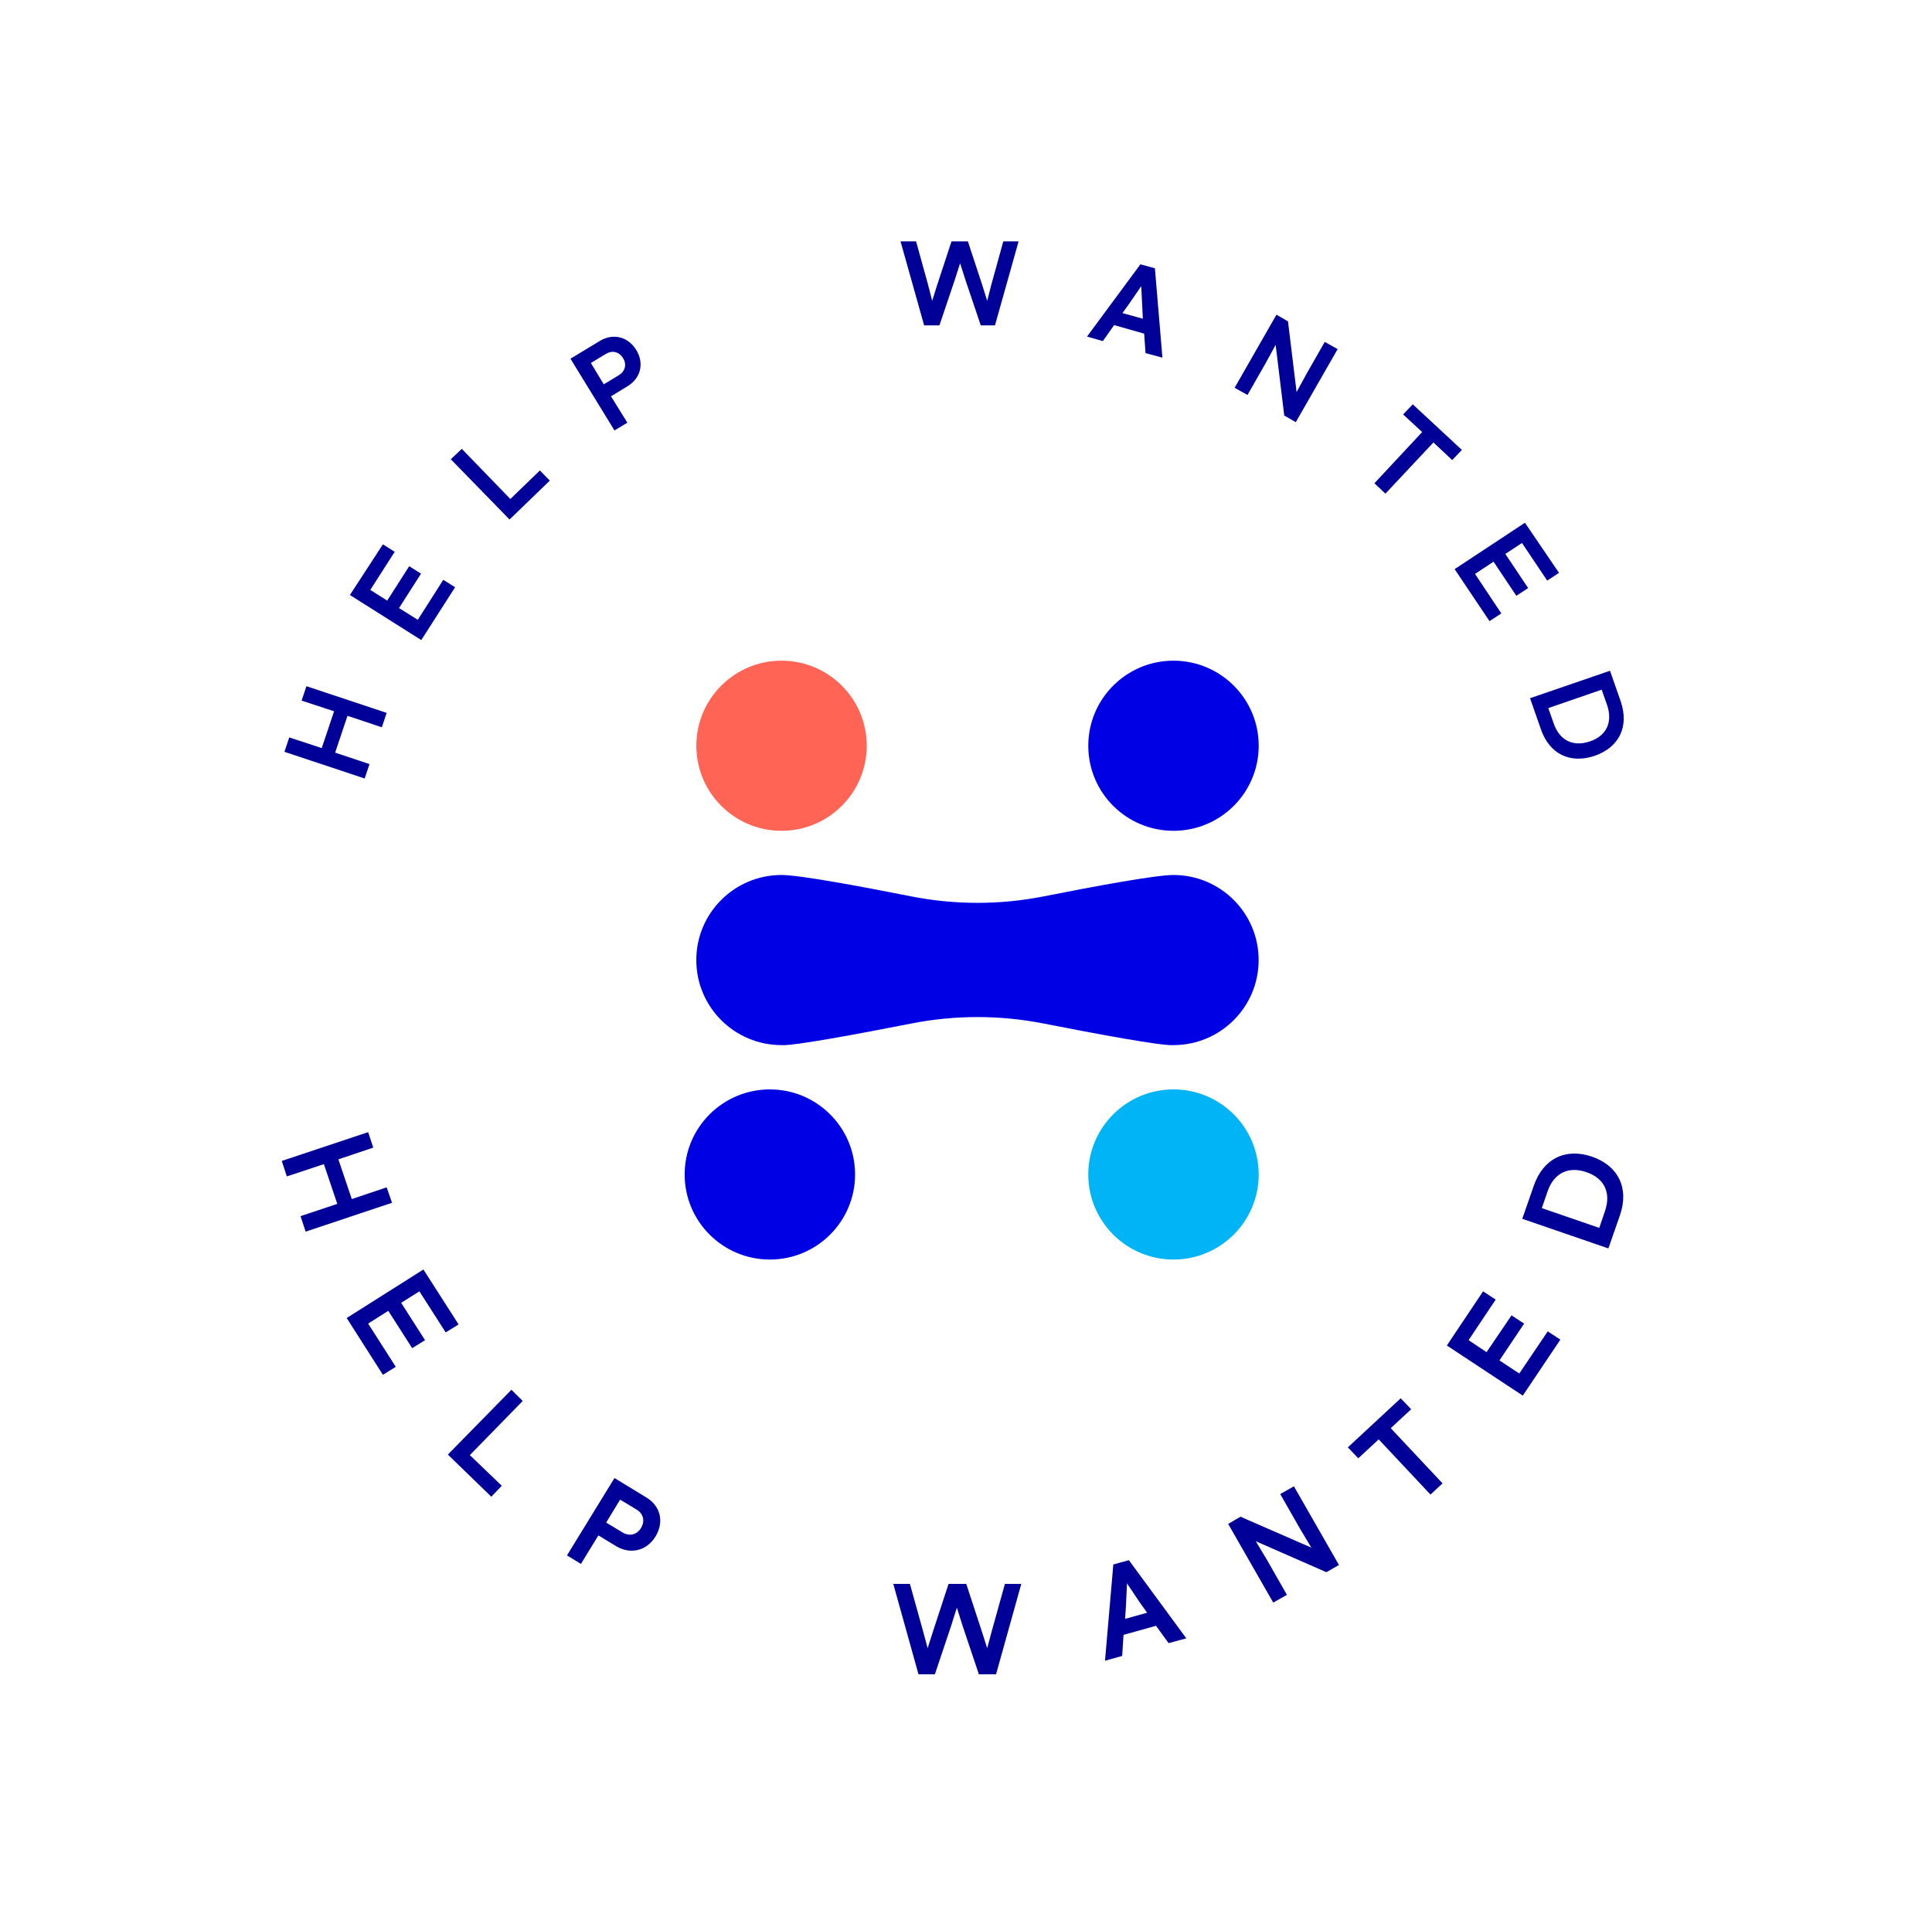 
<svg width="170" height="169" viewBox="0 0 170 169" fill="none" xmlns="http://www.w3.org/2000/svg">
<path d="M26.539 61.661L29.396 62.6L28.31 65.84L25.453 64.901L25.028 66.168L32.087 68.515L32.513 67.248L29.49 66.239L30.576 62.999L33.599 64.009L34.024 62.741L26.964 60.394L26.539 61.661Z" fill="#000099"/>
<path d="M30.789 52.367L37.069 56.333L40.044 51.686L39.006 51.029L36.763 54.549L35.11 53.517L37.046 50.489L36.007 49.831L34.071 52.859L32.583 51.92L34.732 48.564L33.693 47.907L30.789 52.367Z" fill="#000099"/>
<path d="M40.635 39.504L39.667 40.419L44.837 45.724L48.379 42.297L47.506 41.405L44.908 43.916L40.635 39.504Z" fill="#000099"/>
<path d="M53.125 33.824L54.447 33.026C54.99 32.697 55.179 32.087 54.825 31.523C54.471 30.936 53.857 30.819 53.314 31.148L51.992 31.946L53.125 33.824ZM53.763 34.88L55.203 37.203L54.069 37.884L50.197 31.57L52.794 29.997C53.975 29.293 55.274 29.645 55.982 30.796C56.69 31.946 56.407 33.26 55.226 33.988L53.763 34.88Z" fill="#000099"/>
<path d="M87.55 28.636L89.628 21.242H88.282L87.219 25.092L86.865 26.477L86.417 25.045L85.165 21.242H83.725L82.474 25.045L82.025 26.477L81.671 25.092L80.608 21.242H79.239L81.317 28.636H82.662L84.008 24.646L84.481 23.167L84.953 24.646L86.299 28.636H87.55Z" fill="#000099"/>
<path d="M100.796 31.077L100.678 29.364L98.033 28.613L97.042 30.021L95.649 29.622L100.347 23.261L101.622 23.613L102.283 31.476L100.796 31.077ZM100.513 27.04L100.418 25.186L99.356 26.735L98.765 27.556L100.56 28.049L100.513 27.04Z" fill="#000099"/>
<path d="M113.333 28.284L114.089 34.504L114.986 32.861L116.568 30.091L117.701 30.725L114.018 37.157L113.003 36.57L112.247 30.35L111.35 31.993L109.768 34.762L108.635 34.129L112.318 27.697L113.333 28.284Z" fill="#000099"/>
<path d="M126.131 38.941L121.904 43.447L120.936 42.532L125.139 38.025L123.463 36.476L124.312 35.584L128.633 39.598L127.783 40.49L126.131 38.941Z" fill="#000099"/>
<path d="M134.182 46.006L127.996 50.09L131.065 54.667L132.104 53.986L129.79 50.512L131.419 49.433L133.426 52.437L134.465 51.756L132.458 48.752L133.922 47.789L136.142 51.099L137.181 50.418L134.182 46.006Z" fill="#000099"/>
<path d="M140.321 66.52C138.172 67.248 136.331 66.379 135.575 64.15L134.631 61.45L141.667 59.033L142.611 61.732C143.367 63.962 142.469 65.769 140.321 66.52ZM136.236 62.319L136.708 63.657C137.228 65.182 138.432 65.746 139.896 65.253C141.36 64.76 141.926 63.563 141.407 62.037L140.935 60.699L136.236 62.319Z" fill="#000099"/>
<path d="M34.024 104.498L30.954 105.531L29.774 102.034L32.843 101.001L32.394 99.64L24.792 102.175L25.24 103.536L28.499 102.456L29.679 105.954L26.444 107.033L26.893 108.395L34.496 105.86L34.024 104.498Z" fill="#000099"/>
<path d="M37.258 111.728L40.351 116.563L39.218 117.267L36.904 113.652L35.299 114.662L37.4 117.948L36.267 118.652L34.165 115.366L32.394 116.492L34.826 120.295L33.693 120.999L30.506 115.999L37.258 111.728Z" fill="#000099"/>
<path d="M45.994 123.3L41.343 128.065L44.153 130.764L43.232 131.726L39.407 128.018L45.003 122.314L45.994 123.3Z" fill="#000099"/>
<path d="M53.337 134.003L54.778 134.871C55.368 135.223 56.029 135.106 56.407 134.472C56.785 133.839 56.596 133.205 56.006 132.853L54.565 131.984L53.337 134.003ZM52.653 135.13L51.118 137.641L49.89 136.89L54.069 130.083L56.879 131.796C58.154 132.571 58.438 133.979 57.682 135.223C56.926 136.467 55.51 136.843 54.235 136.092L52.653 135.13Z" fill="#000099"/>
<path d="M87.644 147.358L89.864 139.401H88.424L87.267 143.556L86.865 145.058L86.369 143.509L85.024 139.401H83.465L82.119 143.509L81.624 145.058L81.222 143.556L80.065 139.401H78.601L80.821 147.358H82.261L83.701 143.063L84.197 141.49L84.693 143.063L86.133 147.358H87.644Z" fill="#000099"/>
<path d="M102.826 144.612L104.385 144.19L99.332 137.312L97.963 137.688L97.231 146.162L98.742 145.739L98.86 143.885L101.717 143.087L102.826 144.612ZM100.3 141.045L100.938 141.937L99.001 142.476L99.072 141.373L99.167 139.355L100.3 141.045Z" fill="#000099"/>
<path d="M109.154 133.486L115.387 136.209L114.349 134.472L112.649 131.491L113.853 130.811L117.819 137.735L116.71 138.369L110.5 135.646L111.539 137.383L113.239 140.364L112.035 141.044L108.068 134.12L109.154 133.486Z" fill="#000099"/>
<path d="M122.376 125.694L126.933 130.553L125.871 131.538L121.314 126.68L119.519 128.346L118.599 127.384L123.25 123.065L124.171 124.027L122.376 125.694Z" fill="#000099"/>
<path d="M127.311 118.417L133.993 122.83L137.299 117.901L136.189 117.173L133.686 120.882L131.939 119.732L134.111 116.492L133.001 115.765L130.806 119.004L129.224 117.948L131.608 114.38L130.499 113.652L127.311 118.417Z" fill="#000099"/>
<path d="M140.085 101.799C142.399 102.597 143.367 104.569 142.54 106.963L141.525 109.874L133.946 107.268L134.961 104.358C135.787 101.964 137.771 101.001 140.085 101.799ZM140.722 108.066L141.218 106.611C141.785 104.968 141.171 103.7 139.589 103.161C138.007 102.621 136.732 103.231 136.165 104.874L135.669 106.329L140.722 108.066Z" fill="#000099"/>
<path d="M103.257 110.853C107.398 110.853 110.754 107.501 110.754 103.366C110.754 99.231 107.398 95.879 103.257 95.879C99.117 95.879 95.76 99.231 95.76 103.366C95.76 107.501 99.117 110.853 103.257 110.853Z" fill="#00B4F5"/>
<path d="M68.769 73.12C72.91 73.12 76.266 69.768 76.266 65.634C76.266 61.499 72.91 58.147 68.769 58.147C64.629 58.147 61.272 61.499 61.272 65.634C61.272 69.768 64.629 73.12 68.769 73.12Z" fill="#FF6455"/>
<path d="M103.257 73.12C107.398 73.12 110.755 69.768 110.755 65.634C110.755 61.499 107.398 58.147 103.257 58.147C99.117 58.147 95.76 61.499 95.76 65.634C95.76 69.768 99.117 73.12 103.257 73.12Z" fill="#0000E5"/>
<path d="M67.743 110.853C71.883 110.853 75.24 107.501 75.24 103.366C75.24 99.231 71.883 95.879 67.743 95.879C63.602 95.879 60.245 99.231 60.245 103.366C60.245 107.501 63.602 110.853 67.743 110.853Z" fill="#0000E5"/>
<path d="M68.766 91.981C69.801 92.065 75.602 90.982 80.194 90.079C84.035 89.323 87.984 89.323 91.825 90.079C96.417 90.982 102.218 92.065 103.253 91.981C107.393 91.981 110.75 88.629 110.75 84.494C110.75 80.359 107.393 77.008 103.253 77.008C101.672 77.008 96.218 78.022 91.862 78.886C87.996 79.652 84.023 79.652 80.157 78.886C75.801 78.022 70.347 77.008 68.766 77.008C64.626 77.008 61.269 80.359 61.269 84.494C61.269 88.629 64.626 91.981 68.766 91.981Z" fill="#0000E5"/>
</svg>
